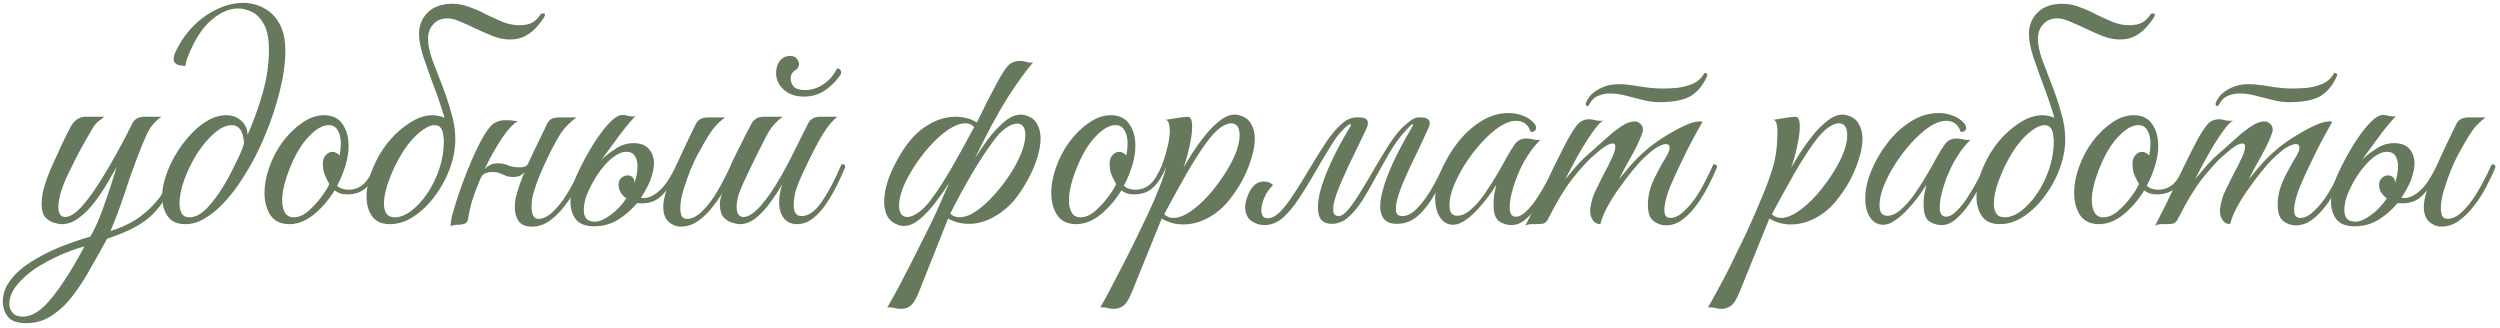 <?xml version="1.0" encoding="UTF-8"?> <svg xmlns="http://www.w3.org/2000/svg" width="435" height="57" viewBox="0 0 435 57" fill="none"><path d="M4.596 56.226C3.012 56.226 1.932 55.848 1.356 55.092C0.78 54.336 0.492 53.472 0.492 52.5C0.492 51.132 0.942 49.872 1.842 48.72C2.706 47.568 3.876 46.524 5.352 45.588C6.828 44.652 8.466 43.806 10.266 43.05C12.066 42.33 13.884 41.7 15.72 41.16C16.404 39.972 17.034 38.622 17.61 37.11C18.186 35.562 18.708 34.068 19.176 32.628C19.644 31.152 20.022 29.946 20.31 29.01C19.878 29.802 19.32 30.774 18.636 31.926C17.988 33.042 17.25 34.14 16.422 35.22C15.594 36.3 14.694 37.2 13.722 37.92C12.786 38.64 11.796 39 10.752 39C10.356 39 9.87 38.91 9.294 38.73C8.754 38.55 8.268 38.226 7.836 37.758C7.44 37.254 7.242 36.516 7.242 35.544C7.242 34.392 7.44 33.222 7.836 32.034C8.232 30.81 8.682 29.658 9.186 28.578C9.294 28.362 9.51 27.894 9.834 27.174C10.158 26.454 10.518 25.662 10.914 24.798C11.346 23.934 11.724 23.178 12.048 22.53C12.444 21.702 12.876 21.126 13.344 20.802C13.848 20.478 14.334 20.316 14.802 20.316H18.15C17.898 20.532 17.574 20.784 17.178 21.072C16.818 21.324 16.476 21.72 16.152 22.26C15.18 23.916 14.352 25.374 13.668 26.634C13.02 27.894 12.444 29.046 11.94 30.09C11.22 31.602 10.734 32.844 10.482 33.816C10.266 34.752 10.158 35.472 10.158 35.976C10.158 37.164 10.554 37.758 11.346 37.758C12.21 37.758 13.254 37.056 14.478 35.652C15.486 34.464 16.494 33.06 17.502 31.44C18.546 29.784 19.536 28.092 20.472 26.364C21.444 24.6 22.29 22.98 23.01 21.504C23.406 20.712 24.108 20.316 25.116 20.316H28.086C27.042 21.036 26.232 21.972 25.656 23.124C25.116 24.276 24.504 25.752 23.82 27.552C23.064 29.532 22.344 31.584 21.66 33.708C20.976 35.796 20.166 37.956 19.23 40.188C21.462 39.504 23.316 38.568 24.792 37.38C26.304 36.192 27.528 34.842 28.464 33.33C29.436 31.818 30.228 30.234 30.84 28.578C31.272 28.578 31.488 28.74 31.488 29.064C30.66 30.972 29.868 32.574 29.112 33.87C28.392 35.166 27.582 36.264 26.682 37.164C25.818 38.064 24.738 38.856 23.442 39.54C22.182 40.224 20.58 40.89 18.636 41.538C17.772 43.122 16.854 44.76 15.882 46.452C14.946 48.18 13.92 49.782 12.804 51.258C11.724 52.734 10.5 53.922 9.132 54.822C7.8 55.758 6.288 56.226 4.596 56.226ZM4.002 55.092C5.622 55.092 7.314 53.976 9.078 51.744C10.842 49.548 12.714 46.596 14.694 42.888C13.29 43.248 11.832 43.77 10.32 44.454C8.808 45.138 7.386 45.912 6.054 46.776C4.758 47.676 3.696 48.648 2.868 49.692C2.04 50.736 1.626 51.816 1.626 52.932C1.626 53.508 1.824 54.012 2.22 54.444C2.58 54.876 3.174 55.092 4.002 55.092Z" fill="#66795D"></path><path d="M32.21 39C30.842 39 29.834 38.55 29.186 37.65C28.538 36.714 28.214 35.58 28.214 34.248C28.214 32.844 28.538 31.332 29.186 29.712C29.834 28.056 30.698 26.508 31.778 25.068C32.858 23.592 34.064 22.386 35.396 21.45C36.728 20.514 38.06 20.046 39.392 20.046C40.436 20.046 41.318 20.388 42.038 21.072C42.758 21.756 43.1 22.566 43.064 23.502C44.144 21.054 45.026 18.606 45.71 16.158C46.43 13.674 46.79 11.172 46.79 8.652C46.79 6.708 46.502 5.232 45.926 4.224C45.35 3.18 44.648 2.46 43.82 2.064C42.992 1.668 42.2 1.47 41.444 1.47C39.896 1.47 38.33 2.154 36.746 3.522C35.162 4.89 33.812 6.996 32.696 9.84C32.588 10.092 32.498 10.326 32.426 10.542C32.39 10.722 32.336 11.028 32.264 11.46C30.896 11.46 30.212 11.064 30.212 10.272C30.212 9.804 30.392 9.246 30.752 8.598C31.112 7.914 31.418 7.374 31.67 6.978C33.002 4.962 34.64 3.378 36.584 2.226C38.528 1.074 40.436 0.498 42.308 0.498C43.604 0.498 44.81 0.804 45.926 1.416C47.042 1.992 47.942 2.892 48.626 4.116C49.31 5.34 49.652 6.924 49.652 8.868C49.652 10.956 49.328 13.278 48.68 15.834C48.068 18.354 47.222 20.91 46.142 23.502C45.098 26.058 43.874 28.434 42.47 30.63C41.102 32.826 39.662 34.644 38.15 36.084C37.322 36.876 36.404 37.56 35.396 38.136C34.424 38.712 33.362 39 32.21 39ZM32.966 37.812C33.974 37.812 35 37.272 36.044 36.192C37.088 35.076 38.06 33.762 38.96 32.25C39.356 31.602 39.788 30.828 40.256 29.928C40.724 28.992 41.174 28.074 41.606 27.174C42.038 26.238 42.326 25.464 42.47 24.852C42.362 23.664 42.11 22.854 41.714 22.422C41.354 21.99 40.904 21.774 40.364 21.774C39.392 21.774 38.366 22.242 37.286 23.178C36.242 24.078 35.252 25.248 34.316 26.688C33.416 28.128 32.678 29.622 32.102 31.17C31.526 32.718 31.238 34.14 31.238 35.436C31.238 36.084 31.364 36.642 31.616 37.11C31.868 37.578 32.318 37.812 32.966 37.812Z" fill="#66795D"></path><path d="M50.342 39C48.866 39 47.768 38.478 47.048 37.434C46.364 36.354 46.022 35.058 46.022 33.546C46.022 32.142 46.292 30.684 46.832 29.172C47.408 27.516 48.2 26.004 49.208 24.636C50.252 23.268 51.386 22.17 52.61 21.342C53.87 20.478 55.112 20.046 56.336 20.046C57.812 20.046 58.892 20.55 59.576 21.558C60.296 22.566 60.656 23.844 60.656 25.392C60.656 26.472 60.476 27.606 60.116 28.794C59.756 29.982 59.27 31.152 58.658 32.304C59.126 32.772 59.792 33.006 60.656 33.006C61.664 33.006 62.528 32.682 63.248 32.034C63.968 31.386 64.67 30.234 65.354 28.578C65.786 28.578 66.002 28.74 66.002 29.064C65.318 30.72 64.526 31.944 63.626 32.736C62.762 33.492 61.646 33.852 60.278 33.816C59.45 33.816 58.766 33.582 58.226 33.114C57.218 34.77 56.012 36.174 54.608 37.326C53.24 38.442 51.818 39 50.342 39ZM51.098 37.812C51.926 37.812 52.754 37.47 53.582 36.786C54.41 36.066 55.166 35.256 55.85 34.356C56.534 33.456 57.02 32.682 57.308 32.034C56.732 30.99 56.39 30.216 56.282 29.712C56.21 29.172 56.174 28.776 56.174 28.524C56.174 27.84 56.354 27.318 56.714 26.958C57.074 26.598 57.434 26.418 57.794 26.418C58.298 26.418 58.73 26.634 59.09 27.066C59.162 26.67 59.216 26.31 59.252 25.986C59.288 25.626 59.306 25.284 59.306 24.96C59.306 24.024 59.126 23.268 58.766 22.692C58.442 22.08 57.92 21.774 57.2 21.774C56.444 21.774 55.652 22.098 54.824 22.746C53.996 23.394 53.204 24.258 52.448 25.338C51.728 26.418 51.098 27.624 50.558 28.956C50.09 30.072 49.73 31.134 49.478 32.142C49.226 33.114 49.1 34.014 49.1 34.842C49.1 35.742 49.262 36.462 49.586 37.002C49.91 37.542 50.414 37.812 51.098 37.812Z" fill="#66795D"></path><path d="M94.076 2.496C94.148 2.388 94.274 2.334 94.454 2.334C94.742 2.334 94.868 2.406 94.832 2.55C94.832 2.658 94.76 2.838 94.616 3.09C94.328 3.558 93.914 4.098 93.374 4.71C92.87 5.286 92.24 5.79 91.484 6.222C90.728 6.654 89.81 6.87 88.73 6.87C87.83 6.87 86.876 6.69 85.868 6.33C84.896 5.934 83.906 5.502 82.898 5.034C81.926 4.566 81.008 4.152 80.144 3.792C79.28 3.396 78.524 3.198 77.876 3.198C76.832 3.198 76.004 3.54 75.392 4.224C74.78 4.872 74.474 5.718 74.474 6.762C74.474 7.734 74.708 8.904 75.176 10.272C75.68 11.604 76.238 13.062 76.85 14.646C77.462 16.194 78.002 17.796 78.47 19.452C78.974 21.072 79.226 22.656 79.226 24.204C79.226 25.896 78.902 27.624 78.254 29.388C77.606 31.116 76.724 32.718 75.608 34.194C74.528 35.634 73.304 36.804 71.936 37.704C70.604 38.568 69.236 39 67.832 39C66.428 39 65.402 38.55 64.754 37.65C64.106 36.714 63.782 35.58 63.782 34.248C63.782 32.628 64.16 30.936 64.916 29.172C65.6 27.516 66.5 26.004 67.616 24.636C68.768 23.268 70.01 22.17 71.342 21.342C72.674 20.478 73.988 20.046 75.284 20.046C75.572 20.046 75.878 20.082 76.202 20.154C76.562 20.19 76.94 20.298 77.336 20.478C76.832 18.75 76.238 16.986 75.554 15.186C74.87 13.35 74.258 11.64 73.718 10.056C73.178 8.436 72.908 7.05 72.908 5.898C72.908 4.422 73.412 3.18 74.42 2.172C75.428 1.164 76.868 0.66 78.74 0.66C79.784 0.66 80.792 0.858 81.764 1.254C82.772 1.614 83.744 2.046 84.68 2.55C85.652 3.018 86.606 3.45 87.542 3.846C88.478 4.206 89.414 4.386 90.35 4.386C91.322 4.386 92.096 4.224 92.672 3.9C93.248 3.54 93.716 3.072 94.076 2.496ZM77.228 24.582C77.228 24.258 77.192 23.88 77.12 23.448C77.084 22.98 76.94 22.584 76.688 22.26C76.472 21.936 76.112 21.774 75.608 21.774C74.744 21.774 73.664 22.386 72.368 23.61C71.072 24.834 69.848 26.616 68.696 28.956C68.12 30.18 67.652 31.368 67.292 32.52C66.968 33.636 66.806 34.608 66.806 35.436C66.806 36.156 66.95 36.732 67.238 37.164C67.526 37.596 68.012 37.812 68.696 37.812C69.596 37.812 70.532 37.452 71.504 36.732C72.512 35.976 73.448 34.968 74.312 33.708C75.176 32.448 75.878 31.026 76.418 29.442C76.958 27.858 77.228 26.238 77.228 24.582Z" fill="#66795D"></path><path d="M81.422 38.19C81.386 38.55 81.17 38.802 80.774 38.946C80.414 39.054 80.054 39.108 79.694 39.108C79.118 39.108 78.686 39.198 78.398 39.378C78.398 38.658 78.596 37.65 78.992 36.354C79.388 35.022 79.856 33.6 80.396 32.088C80.972 30.54 81.548 29.1 82.124 27.768C82.736 26.4 83.24 25.338 83.636 24.582C84.5 22.998 85.22 21.99 85.796 21.558C86.408 21.126 87.11 20.91 87.902 20.91C88.622 20.91 89.126 20.946 89.414 21.018C89.738 21.054 89.972 21.072 90.116 21.072C89.324 21.504 88.388 22.512 87.308 24.096C86.264 25.68 85.274 27.444 84.338 29.388C84.626 29.1 84.95 28.866 85.31 28.686C85.706 28.506 86.156 28.416 86.66 28.416C87.344 28.416 87.938 28.542 88.442 28.794C88.946 29.01 89.648 29.118 90.548 29.118C91.232 29.118 91.682 28.902 91.898 28.47C92.474 27.174 93.068 25.914 93.68 24.69C94.292 23.43 94.796 22.386 95.192 21.558C95.408 21.09 95.696 20.784 96.056 20.64C96.452 20.496 96.884 20.424 97.352 20.424H100.268C99.656 20.928 99.134 21.396 98.702 21.828C98.306 22.224 97.91 22.71 97.514 23.286C97.154 23.862 96.686 24.69 96.11 25.77C95.642 26.67 95.084 27.84 94.436 29.28C93.788 30.72 93.302 31.998 92.978 33.114C92.834 33.51 92.708 33.978 92.6 34.518C92.528 35.058 92.492 35.562 92.492 36.03C92.492 36.606 92.582 37.092 92.762 37.488C92.942 37.884 93.248 38.082 93.68 38.082C94.364 38.082 95.066 37.794 95.786 37.218C96.506 36.606 97.208 35.832 97.892 34.896C98.576 33.924 99.206 32.88 99.782 31.764C100.394 30.648 100.916 29.586 101.348 28.578C101.636 28.578 101.816 28.614 101.888 28.686C101.96 28.758 101.996 28.884 101.996 29.064C101.564 30.144 101.024 31.296 100.376 32.52C99.764 33.708 99.044 34.824 98.216 35.868C97.424 36.912 96.542 37.776 95.57 38.46C94.634 39.108 93.626 39.432 92.546 39.432C91.466 39.432 90.692 39.108 90.224 38.46C89.792 37.812 89.576 37.002 89.576 36.03C89.576 35.526 89.63 34.986 89.738 34.41C89.882 33.834 90.044 33.258 90.224 32.682C90.368 32.25 90.53 31.8 90.71 31.332C90.89 30.828 91.088 30.342 91.304 29.874C91.088 30.162 90.818 30.396 90.494 30.576C90.17 30.72 89.756 30.792 89.252 30.792C88.748 30.792 88.334 30.72 88.01 30.576C87.686 30.432 87.344 30.288 86.984 30.144C86.624 30 86.156 29.928 85.58 29.928C85.22 29.928 84.842 30 84.446 30.144C84.086 30.288 83.798 30.612 83.582 31.116C83.042 32.376 82.574 33.618 82.178 34.842C81.818 36.066 81.566 37.182 81.422 38.19Z" fill="#66795D"></path><path d="M112.76 32.25C112.4 33.006 111.986 33.726 111.518 34.41C111.662 34.446 111.824 34.464 112.004 34.464C112.868 34.464 113.786 34.032 114.758 33.168C115.766 32.268 116.756 30.756 117.728 28.632C118.304 27.372 118.88 26.13 119.456 24.906C120.068 23.646 120.608 22.53 121.076 21.558C121.292 21.126 121.58 20.838 121.94 20.694C122.3 20.514 122.732 20.424 123.236 20.424H126.152C125.54 20.892 125.018 21.36 124.586 21.828C124.19 22.26 123.74 22.872 123.236 23.664C122.768 24.42 122.12 25.554 121.292 27.066C120.968 27.678 120.572 28.542 120.104 29.658C119.672 30.738 119.276 31.872 118.916 33.06C118.556 34.248 118.376 35.292 118.376 36.192C118.376 36.732 118.448 37.182 118.592 37.542C118.772 37.902 119.096 38.082 119.564 38.082C120.248 38.082 120.95 37.794 121.67 37.218C122.39 36.606 123.092 35.832 123.776 34.896C124.46 33.924 125.09 32.88 125.666 31.764C126.278 30.648 126.8 29.586 127.232 28.578C127.664 28.578 127.88 28.74 127.88 29.064C127.448 30.144 126.908 31.296 126.26 32.52C125.648 33.708 124.928 34.824 124.1 35.868C123.308 36.912 122.426 37.776 121.454 38.46C120.518 39.108 119.51 39.432 118.43 39.432C117.71 39.432 117.026 39.162 116.378 38.622C115.73 38.046 115.406 37.164 115.406 35.976C115.406 35.256 115.586 34.302 115.946 33.114C115.298 33.978 114.632 34.572 113.948 34.896C113.264 35.22 112.526 35.382 111.734 35.382C111.41 35.382 111.122 35.364 110.87 35.328C109.898 36.48 108.782 37.452 107.522 38.244C106.262 39 104.876 39.378 103.364 39.378C101.888 39.378 100.826 38.964 100.178 38.136C99.566 37.308 99.26 36.282 99.26 35.058C99.26 34.338 99.35 33.636 99.53 32.952C99.71 32.268 99.926 31.584 100.178 30.9C100.538 30.036 101.042 28.992 101.69 27.768C102.338 26.544 103.058 25.338 103.85 24.15C104.642 22.962 105.434 21.972 106.226 21.18C107.018 20.388 107.72 19.992 108.332 19.992C108.62 19.992 108.926 20.046 109.25 20.154C109.574 20.226 109.916 20.262 110.276 20.262C110.42 20.262 110.546 20.244 110.654 20.208C110.438 20.316 110.096 20.658 109.628 21.234C109.16 21.774 108.62 22.44 108.008 23.232C107.432 24.024 106.838 24.834 106.226 25.662C105.614 26.49 105.074 27.228 104.606 27.876C105.218 27.228 106.028 26.58 107.036 25.932C108.044 25.248 109.106 24.906 110.222 24.906C111.446 24.906 112.346 25.248 112.922 25.932C113.498 26.616 113.786 27.426 113.786 28.362C113.786 29.01 113.678 29.694 113.462 30.414C113.282 31.098 113.048 31.71 112.76 32.25ZM107.63 32.142C107.63 31.638 107.792 31.242 108.116 30.954C108.44 30.666 108.8 30.522 109.196 30.522C109.592 30.522 109.88 30.63 110.06 30.846C110.276 31.062 110.384 31.314 110.384 31.602C110.384 31.71 110.384 31.8 110.384 31.872C110.6 31.26 110.744 30.702 110.816 30.198C110.888 29.694 110.924 29.28 110.924 28.956C110.924 28.236 110.78 27.642 110.492 27.174C110.204 26.67 109.7 26.418 108.98 26.418C108.08 26.418 107.09 26.922 106.01 27.93C104.93 28.938 103.958 30.234 103.094 31.818C102.554 32.826 102.158 33.708 101.906 34.464C101.69 35.22 101.582 35.94 101.582 36.624C101.582 37.2 101.726 37.668 102.014 38.028C102.302 38.388 102.824 38.568 103.58 38.568C104.264 38.568 105.11 38.208 106.118 37.488C107.162 36.768 108.116 35.778 108.98 34.518C108.08 33.87 107.63 33.078 107.63 32.142Z" fill="#66795D"></path><path d="M128.772 39C128.376 39 127.89 38.91 127.314 38.73C126.774 38.55 126.288 38.226 125.856 37.758C125.46 37.254 125.262 36.516 125.262 35.544C125.262 34.608 125.568 33.528 126.18 32.304C126.792 31.08 127.332 30 127.8 29.064C127.404 29.064 127.206 28.902 127.206 28.578C127.242 28.47 127.404 28.128 127.692 27.552C127.98 26.976 128.322 26.292 128.718 25.5C129.114 24.708 129.492 23.952 129.852 23.232C130.248 22.476 130.554 21.9 130.77 21.504C131.202 20.712 131.886 20.316 132.822 20.316H136.17C135.558 20.784 135 21.306 134.496 21.882C134.028 22.422 133.434 23.43 132.714 24.906C132.714 24.906 132.588 25.158 132.336 25.662C132.084 26.166 131.76 26.814 131.364 27.606C131.004 28.362 130.626 29.136 130.23 29.928C129.87 30.72 129.564 31.386 129.312 31.926C128.844 32.934 128.538 33.744 128.394 34.356C128.25 34.932 128.178 35.472 128.178 35.976C128.178 37.164 128.574 37.758 129.366 37.758C130.23 37.758 131.274 37.056 132.498 35.652C133.506 34.464 134.496 33.042 135.468 31.386C136.44 29.73 137.358 28.02 138.222 26.256C139.122 24.492 139.914 22.908 140.598 21.504C140.994 20.712 141.696 20.316 142.704 20.316H145.674C144.882 20.964 144.072 21.936 143.244 23.232C142.452 24.528 141.57 26.184 140.598 28.2C140.346 28.74 140.022 29.424 139.626 30.252C139.23 31.08 138.87 31.962 138.546 32.898C138.258 33.834 138.114 34.77 138.114 35.706C138.114 36.966 138.564 37.596 139.464 37.596C140.688 37.596 141.876 36.75 143.028 35.058C144.18 33.366 145.314 31.206 146.43 28.578C146.718 28.578 146.88 28.596 146.916 28.632C146.988 28.668 147.042 28.812 147.078 29.064C146.682 30.036 146.196 31.098 145.62 32.25C145.08 33.366 144.45 34.446 143.73 35.49C143.046 36.534 142.272 37.38 141.408 38.028C140.58 38.676 139.662 39 138.654 39C137.754 39 137.016 38.676 136.44 38.028C135.864 37.344 135.576 36.39 135.576 35.166C135.576 34.194 135.756 33.15 136.116 32.034C135.504 33.114 134.802 34.194 134.01 35.274C133.218 36.354 132.372 37.254 131.472 37.974C130.572 38.658 129.672 39 128.772 39ZM145.62 11.946C145.98 11.91 146.196 12 146.268 12.216C146.34 12.432 146.376 12.612 146.376 12.756C145.8 13.764 144.936 14.7 143.784 15.564C142.668 16.392 141.354 16.806 139.842 16.806C138.438 16.806 137.286 16.41 136.386 15.618C135.486 14.79 135.036 13.818 135.036 12.702C135.036 11.874 135.252 11.172 135.684 10.596C136.152 10.02 136.746 9.732 137.466 9.732C138.042 9.732 138.438 9.894 138.654 10.218C138.906 10.542 139.032 10.848 139.032 11.136C139.032 11.532 138.87 11.856 138.546 12.108C137.898 12.468 137.574 12.972 137.574 13.62C137.574 14.196 137.754 14.682 138.114 15.078C138.51 15.474 139.158 15.672 140.058 15.672C141.21 15.672 142.29 15.33 143.298 14.646C144.306 13.962 145.08 13.062 145.62 11.946Z" fill="#66795D"></path><path d="M163.026 36.678C163.386 35.85 163.746 35.022 164.106 34.194C164.466 33.366 164.826 32.556 165.186 31.764C164.538 32.808 163.764 33.924 162.864 35.112C162 36.264 161.082 37.254 160.11 38.082C159.138 38.91 158.184 39.324 157.248 39.324C157.104 39.324 156.978 39.306 156.87 39.27C156.762 39.27 156.654 39.252 156.546 39.216C155.574 38.928 154.872 38.424 154.44 37.704C154.044 36.984 153.846 36.12 153.846 35.112C153.846 34.032 154.044 32.862 154.44 31.602C154.872 30.306 155.43 29.046 156.114 27.822C156.798 26.562 157.554 25.428 158.382 24.42C159.426 23.16 160.632 22.17 162 21.45C163.404 20.694 164.826 20.316 166.266 20.316C166.878 20.316 167.49 20.388 168.102 20.532C168.75 20.676 169.362 20.928 169.938 21.288H169.992C170.604 20.028 171.198 18.822 171.774 17.67C172.386 16.482 172.962 15.384 173.502 14.376C174.114 13.224 174.69 12.306 175.23 11.622C175.806 10.938 176.544 10.596 177.444 10.596C177.768 10.596 178.146 10.65 178.578 10.758C178.938 10.902 179.334 10.938 179.766 10.866C178.578 12.198 177.102 14.232 175.338 16.968C173.61 19.704 171.702 23.25 169.614 27.606C170.262 26.562 171.018 25.446 171.882 24.258C172.782 23.07 173.718 22.062 174.69 21.234C175.698 20.37 176.688 19.938 177.66 19.938C177.804 19.938 177.93 19.956 178.038 19.992C178.146 19.992 178.254 20.01 178.362 20.046C179.334 20.298 180.018 20.784 180.414 21.504C180.846 22.224 181.062 23.088 181.062 24.096C181.062 25.176 180.846 26.364 180.414 27.66C180.018 28.92 179.46 30.18 178.74 31.44C178.056 32.7 177.3 33.834 176.472 34.842C175.428 36.066 174.204 37.056 172.8 37.812C171.432 38.568 170.028 38.946 168.588 38.946C167.976 38.946 167.364 38.874 166.752 38.73C166.14 38.586 165.546 38.352 164.97 38.028L159.84 50.934C159.408 52.014 158.958 52.752 158.49 53.148C158.058 53.544 157.482 53.742 156.762 53.742C156.294 53.742 155.898 53.688 155.574 53.58C155.286 53.508 154.89 53.472 154.386 53.472C154.53 53.256 154.782 52.824 155.142 52.176C155.502 51.528 155.916 50.772 156.384 49.908C156.852 49.044 157.302 48.18 157.734 47.316C158.562 45.732 159.444 43.986 160.38 42.078C161.352 40.206 162.234 38.406 163.026 36.678ZM158.004 30.792C157.464 31.8 157.068 32.718 156.816 33.546C156.564 34.374 156.438 35.094 156.438 35.706C156.438 37.074 156.924 37.758 157.896 37.758C158.436 37.758 159.084 37.488 159.84 36.948C160.632 36.408 161.442 35.544 162.27 34.356C163.314 32.952 164.466 31.152 165.726 28.956C166.986 26.76 168.246 24.474 169.506 22.098C169.074 21.666 168.552 21.45 167.94 21.45C167.184 21.45 166.338 21.738 165.402 22.314C164.502 22.854 163.584 23.592 162.648 24.528C161.748 25.428 160.884 26.436 160.056 27.552C159.264 28.632 158.58 29.712 158.004 30.792ZM176.85 28.47C177.39 27.426 177.786 26.49 178.038 25.662C178.29 24.834 178.416 24.132 178.416 23.556C178.416 22.188 177.93 21.504 176.958 21.504C176.418 21.504 175.752 21.774 174.96 22.314C174.204 22.854 173.412 23.718 172.584 24.906C171.54 26.31 170.37 28.11 169.074 30.306C167.778 32.502 166.536 34.788 165.348 37.164C165.78 37.596 166.32 37.812 166.968 37.812C167.724 37.812 168.552 37.542 169.452 37.002C170.352 36.426 171.252 35.688 172.152 34.788C173.088 33.852 173.952 32.844 174.744 31.764C175.572 30.648 176.274 29.55 176.85 28.47Z" fill="#66795D"></path><path d="M187.24 39C185.764 39 184.666 38.478 183.946 37.434C183.262 36.354 182.92 35.058 182.92 33.546C182.92 32.142 183.19 30.684 183.73 29.172C184.306 27.516 185.098 26.004 186.106 24.636C187.15 23.268 188.284 22.17 189.508 21.342C190.768 20.478 192.01 20.046 193.234 20.046C194.71 20.046 195.79 20.55 196.474 21.558C197.194 22.566 197.554 23.844 197.554 25.392C197.554 26.472 197.374 27.606 197.014 28.794C196.654 29.982 196.168 31.152 195.556 32.304C196.024 32.772 196.69 33.006 197.554 33.006C198.562 33.006 199.426 32.682 200.146 32.034C200.866 31.386 201.568 30.234 202.252 28.578C202.684 28.578 202.9 28.74 202.9 29.064C202.216 30.72 201.424 31.944 200.524 32.736C199.66 33.492 198.544 33.852 197.176 33.816C196.348 33.816 195.664 33.582 195.124 33.114C194.116 34.77 192.91 36.174 191.506 37.326C190.138 38.442 188.716 39 187.24 39ZM187.996 37.812C188.824 37.812 189.652 37.47 190.48 36.786C191.308 36.066 192.064 35.256 192.748 34.356C193.432 33.456 193.918 32.682 194.206 32.034C193.63 30.99 193.288 30.216 193.18 29.712C193.108 29.172 193.072 28.776 193.072 28.524C193.072 27.84 193.252 27.318 193.612 26.958C193.972 26.598 194.332 26.418 194.692 26.418C195.196 26.418 195.628 26.634 195.988 27.066C196.06 26.67 196.114 26.31 196.15 25.986C196.186 25.626 196.204 25.284 196.204 24.96C196.204 24.024 196.024 23.268 195.664 22.692C195.34 22.08 194.818 21.774 194.098 21.774C193.342 21.774 192.55 22.098 191.722 22.746C190.894 23.394 190.102 24.258 189.346 25.338C188.626 26.418 187.996 27.624 187.456 28.956C186.988 30.072 186.628 31.134 186.376 32.142C186.124 33.114 185.998 34.014 185.998 34.842C185.998 35.742 186.16 36.462 186.484 37.002C186.808 37.542 187.312 37.812 187.996 37.812Z" fill="#66795D"></path><path d="M193.769 53.742C193.337 53.742 192.977 53.688 192.689 53.58C192.365 53.508 191.951 53.472 191.447 53.472C191.591 53.256 191.951 52.626 192.527 51.582C193.067 50.574 193.733 49.296 194.525 47.748C195.317 46.236 196.163 44.58 197.063 42.78C197.927 41.016 198.773 39.27 199.601 37.542C200.429 35.778 201.131 34.158 201.707 32.682C202.319 31.17 202.715 29.964 202.895 29.064C202.715 29.064 202.553 29.028 202.409 28.956C202.265 28.884 202.211 28.758 202.247 28.578C202.247 28.578 202.355 28.254 202.571 27.606C202.787 26.958 203.003 26.184 203.219 25.284C203.435 24.348 203.543 23.502 203.543 22.746C203.543 22.242 203.489 21.81 203.381 21.45C203.273 21.09 203.075 20.892 202.787 20.856L205.487 20.424C205.703 20.388 205.901 20.37 206.081 20.37C206.261 20.334 206.423 20.316 206.567 20.316C206.891 20.316 207.107 20.442 207.215 20.694C207.359 20.91 207.431 21.378 207.431 22.098C207.431 22.998 207.269 24.15 206.945 25.554C206.657 26.922 206.315 28.128 205.919 29.172C206.315 28.524 206.819 27.696 207.431 26.688C208.079 25.68 208.817 24.654 209.645 23.61C210.473 22.566 211.337 21.702 212.237 21.018C213.137 20.298 214.019 19.938 214.883 19.938C215.063 19.938 215.297 19.974 215.585 20.046C216.593 20.298 217.295 20.802 217.691 21.558C218.123 22.278 218.339 23.142 218.339 24.15C218.339 25.23 218.123 26.418 217.691 27.714C217.295 29.01 216.755 30.288 216.071 31.548C215.387 32.772 214.631 33.888 213.803 34.896C212.795 36.156 211.589 37.164 210.185 37.92C208.781 38.676 207.341 39.054 205.865 39.054C204.533 39.054 203.291 38.712 202.139 38.028L196.901 50.934C196.397 52.158 195.893 52.932 195.389 53.256C194.885 53.58 194.345 53.742 193.769 53.742ZM204.137 37.92C205.145 37.92 206.279 37.452 207.539 36.516C208.799 35.58 210.005 34.392 211.157 32.952C212.345 31.476 213.335 30 214.127 28.524C214.667 27.516 215.063 26.598 215.315 25.77C215.567 24.906 215.693 24.168 215.693 23.556C215.693 22.152 215.189 21.45 214.181 21.45C213.713 21.45 213.101 21.702 212.345 22.206C211.625 22.71 210.779 23.628 209.807 24.96C208.763 26.4 207.611 28.218 206.351 30.414C205.127 32.574 203.867 34.86 202.571 37.272C203.003 37.704 203.525 37.92 204.137 37.92Z" fill="#66795D"></path><path d="M219.469 36.516C219.469 36.876 219.541 37.218 219.685 37.542C219.865 37.83 220.153 37.974 220.549 37.974C221.269 37.974 222.007 37.596 222.763 36.84C223.519 36.048 224.293 35.04 225.085 33.816C225.913 32.556 226.723 31.26 227.515 29.928C228.775 27.804 229.873 26.04 230.809 24.636C231.781 23.232 232.681 22.188 233.509 21.504C234.049 21.036 234.517 20.748 234.913 20.64C235.309 20.496 235.705 20.424 236.101 20.424H236.479C237.955 20.424 238.369 21.108 237.721 22.476L235.777 26.526C235.453 27.174 235.057 27.984 234.589 28.956C234.157 29.892 233.725 30.864 233.293 31.872C232.861 32.844 232.519 33.78 232.267 34.68C232.015 35.544 231.925 36.246 231.997 36.786C232.069 37.326 232.393 37.596 232.969 37.596C233.437 37.596 233.995 37.2 234.643 36.408C235.327 35.58 236.047 34.536 236.803 33.276C237.595 32.016 238.387 30.684 239.179 29.28C240.007 27.876 240.817 26.544 241.609 25.284C242.437 24.024 243.211 23.016 243.931 22.26C244.111 22.08 244.507 21.738 245.119 21.234C245.731 20.694 246.325 20.424 246.901 20.424H247.279C247.927 20.424 248.377 20.586 248.629 20.91C248.881 21.198 248.827 21.72 248.467 22.476L246.577 26.526C246.253 27.174 245.857 27.984 245.389 28.956C244.957 29.892 244.525 30.864 244.093 31.872C243.697 32.844 243.373 33.78 243.121 34.68C242.905 35.544 242.833 36.246 242.905 36.786C243.013 37.326 243.373 37.596 243.985 37.596C244.885 37.596 245.767 37.128 246.631 36.192C247.531 35.256 248.377 34.104 249.169 32.736C249.961 31.332 250.663 29.946 251.275 28.578C251.419 28.578 251.563 28.632 251.707 28.74C251.851 28.812 251.923 28.92 251.923 29.064C251.275 30.684 250.519 32.25 249.655 33.762C248.827 35.274 247.873 36.516 246.793 37.488C245.713 38.46 244.471 38.946 243.067 38.946C241.879 38.946 241.069 38.586 240.637 37.866C240.205 37.146 240.061 36.192 240.205 35.004C240.385 33.78 240.745 32.43 241.285 30.954C241.861 29.442 242.545 27.912 243.337 26.364C244.129 24.816 244.939 23.358 245.767 21.99C245.911 21.738 245.911 21.612 245.767 21.612C245.659 21.612 245.425 21.81 245.065 22.206C244.705 22.602 244.489 22.836 244.417 22.908C243.481 23.952 242.599 25.176 241.771 26.58C240.979 27.948 240.187 29.352 239.395 30.792C238.639 32.232 237.865 33.582 237.073 34.842C236.281 36.066 235.453 37.056 234.589 37.812C233.725 38.568 232.771 38.946 231.727 38.946C230.575 38.946 229.837 38.478 229.513 37.542C229.225 36.57 229.261 35.274 229.621 33.654C230.017 32.034 230.683 30.216 231.619 28.2C232.555 26.184 233.671 24.114 234.967 21.99C235.111 21.738 235.093 21.612 234.913 21.612C234.733 21.612 234.355 21.9 233.779 22.476C233.383 22.872 232.987 23.322 232.591 23.826C232.231 24.33 231.745 25.086 231.133 26.094C230.521 27.066 229.657 28.524 228.541 30.468C227.713 31.908 226.849 33.294 225.949 34.626C225.085 35.958 224.167 37.056 223.195 37.92C222.223 38.748 221.161 39.162 220.009 39.162C219.145 39.162 218.371 38.91 217.687 38.406C217.003 37.866 216.661 37.092 216.661 36.084C216.661 35.472 216.805 34.806 217.093 34.086C217.345 33.366 217.723 32.754 218.227 32.25C218.767 31.746 219.415 31.53 220.171 31.602C220.675 31.638 221.125 31.836 221.521 32.196C220.873 32.808 220.369 33.528 220.009 34.356C219.649 35.184 219.469 35.904 219.469 36.516Z" fill="#66795D"></path><path d="M263.008 39.162C262.18 39.162 261.442 38.928 260.794 38.46C260.182 37.992 259.876 37.038 259.876 35.598C259.876 34.986 259.912 34.41 259.984 33.87C260.092 33.33 260.218 32.754 260.362 32.142C260.038 32.682 259.588 33.348 259.012 34.14C258.436 34.932 257.788 35.706 257.068 36.462C256.384 37.218 255.664 37.848 254.908 38.352C254.188 38.856 253.504 39.108 252.856 39.108C251.92 39.108 251.164 38.694 250.588 37.866C250.012 37.002 249.724 35.886 249.724 34.518C249.724 33.042 250.066 31.458 250.75 29.766C251.434 28.074 252.37 26.454 253.558 24.906C254.746 23.358 256.114 22.098 257.662 21.126C259.21 20.154 260.83 19.668 262.522 19.668C263.35 19.668 264.142 19.812 264.898 20.1C265.654 20.352 266.32 20.784 266.896 21.396C267.148 21.648 267.274 21.936 267.274 22.26C267.274 22.476 267.184 22.656 267.004 22.8C266.824 22.944 266.59 22.98 266.302 22.908C265.906 21.648 265.06 21.018 263.764 21.018C263.152 21.018 262.45 21.216 261.658 21.612C260.686 22.116 259.642 22.926 258.526 24.042C257.446 25.122 256.42 26.364 255.448 27.768C254.512 29.136 253.738 30.522 253.126 31.926C252.514 33.33 252.208 34.608 252.208 35.76C252.208 36.948 252.658 37.542 253.558 37.542C254.35 37.542 255.16 37.164 255.988 36.408C256.852 35.652 257.662 34.716 258.418 33.6C259.21 32.448 259.93 31.314 260.578 30.198C261.226 29.082 261.73 28.182 262.09 27.498C262.63 26.526 263.134 25.716 263.602 25.068C264.07 24.42 264.736 24.096 265.6 24.096C265.996 24.096 266.392 24.15 266.788 24.258C267.184 24.366 267.598 24.384 268.03 24.312C266.95 25.392 265.996 26.67 265.168 28.146C264.376 29.622 263.764 31.08 263.332 32.52C262.9 33.924 262.684 35.112 262.684 36.084C262.684 37.164 263.044 37.704 263.764 37.704C264.34 37.704 264.952 37.38 265.6 36.732C266.284 36.084 266.932 35.274 267.544 34.302C268.192 33.294 268.786 32.286 269.326 31.278C269.866 30.234 270.298 29.334 270.622 28.578C270.802 28.578 270.946 28.596 271.054 28.632C271.198 28.668 271.27 28.812 271.27 29.064C271.234 29.208 271.162 29.37 271.054 29.55C270.982 29.694 270.856 29.964 270.676 30.36C270.388 30.936 269.992 31.71 269.488 32.682C268.984 33.654 268.39 34.644 267.706 35.652C267.022 36.624 266.284 37.452 265.492 38.136C264.7 38.82 263.872 39.162 263.008 39.162Z" fill="#66795D"></path><path d="M288.733 17.778C287.833 17.778 286.879 17.652 285.871 17.4C284.899 17.148 283.909 16.896 282.901 16.644C281.929 16.392 281.011 16.266 280.147 16.266C279.427 16.266 278.761 16.392 278.149 16.644C277.537 16.86 277.033 17.31 276.637 17.994L276.475 18.264C276.367 18.408 276.277 18.48 276.205 18.48C276.133 18.48 276.061 18.426 275.989 18.318C275.917 18.21 275.899 18.084 275.935 17.94C276.331 16.932 277.051 16.14 278.095 15.564C279.139 14.952 280.327 14.646 281.659 14.646C282.595 14.646 283.783 14.772 285.223 15.024C286.699 15.276 288.031 15.402 289.219 15.402C289.975 15.402 290.821 15.366 291.757 15.294C292.729 15.186 293.647 14.952 294.511 14.592C295.411 14.196 296.095 13.566 296.563 12.702C296.923 12.702 297.103 12.828 297.103 13.08C296.419 14.7 295.483 15.888 294.295 16.644C293.107 17.4 291.253 17.778 288.733 17.778ZM267.241 39C266.845 39 266.521 39 266.269 39C265.981 39.036 265.693 39.126 265.405 39.27C266.737 36.714 267.997 34.158 269.185 31.602C270.373 29.01 271.579 26.562 272.803 24.258C273.523 22.962 274.117 22.062 274.585 21.558C275.089 21.018 275.755 20.748 276.583 20.748C276.871 20.748 277.177 20.802 277.501 20.91C277.825 20.982 278.149 21.018 278.473 21.018C278.689 21.018 278.851 21 278.959 20.964C278.455 21.252 277.807 21.972 277.015 23.124C276.223 24.24 275.413 25.536 274.585 27.012C273.757 28.488 273.019 29.874 272.371 31.17C273.055 30.342 273.757 29.514 274.477 28.686C275.233 27.858 276.061 27.066 276.961 26.31C277.753 25.626 278.581 24.888 279.445 24.096C280.345 23.268 281.227 22.566 282.091 21.99C282.955 21.414 283.711 21.126 284.359 21.126C284.611 21.126 284.773 21.144 284.845 21.18C285.529 21.468 285.871 21.936 285.871 22.584C285.871 22.8 285.781 23.124 285.601 23.556C285.133 24.78 284.521 26.04 283.765 27.336C283.045 28.596 282.361 29.874 281.713 31.17C282.253 30.522 282.919 29.73 283.711 28.794C284.539 27.858 285.367 27.03 286.195 26.31C286.987 25.59 287.995 24.834 289.219 24.042C290.443 23.25 291.649 22.566 292.837 21.99C294.025 21.414 294.979 21.126 295.699 21.126C295.951 21.126 296.131 21.144 296.239 21.18C296.239 21.18 296.041 21.54 295.645 22.26C295.249 22.944 294.745 23.862 294.133 25.014C293.557 26.13 292.963 27.336 292.351 28.632C291.739 29.892 291.181 31.116 290.677 32.304C290.209 33.456 289.903 34.428 289.759 35.22C289.651 35.688 289.597 36.12 289.597 36.516C289.597 37.092 289.705 37.47 289.921 37.65C290.137 37.83 290.371 37.92 290.623 37.92C291.343 37.92 292.045 37.614 292.729 37.002C293.449 36.39 294.151 35.616 294.835 34.68C295.519 33.708 296.131 32.682 296.671 31.602C297.247 30.522 297.733 29.514 298.129 28.578C298.561 28.578 298.777 28.74 298.777 29.064C298.381 30.036 297.877 31.116 297.265 32.304C296.689 33.456 296.023 34.554 295.267 35.598C294.511 36.642 293.683 37.506 292.783 38.19C291.883 38.874 290.911 39.216 289.867 39.216C289.111 39.216 288.391 38.964 287.707 38.46C287.059 37.956 286.735 37.02 286.735 35.652C286.735 34.176 287.077 32.7 287.761 31.224C288.481 29.748 289.219 28.398 289.975 27.174C290.335 26.562 290.515 26.076 290.515 25.716C290.515 25.284 290.299 25.068 289.867 25.068C289.507 25.068 289.003 25.248 288.355 25.608C287.743 25.968 286.969 26.598 286.033 27.498C285.457 28.038 284.773 28.794 283.981 29.766C283.225 30.702 282.451 31.728 281.659 32.844C280.867 33.96 280.183 35.058 279.607 36.138C279.031 37.218 278.653 38.172 278.473 39C277.933 39 277.501 38.784 277.177 38.352C276.853 37.884 276.691 37.344 276.691 36.732C276.691 36.624 276.691 36.516 276.691 36.408C276.691 36.3 276.709 36.174 276.745 36.03C276.925 34.914 277.213 33.978 277.609 33.222C278.005 32.43 278.455 31.512 278.959 30.468C279.211 30 279.499 29.46 279.823 28.848C280.147 28.2 280.435 27.588 280.687 27.012C280.939 26.4 281.065 25.896 281.065 25.5C281.065 25.14 280.921 24.96 280.633 24.96C280.309 24.96 279.877 25.122 279.337 25.446C278.833 25.77 278.347 26.148 277.879 26.58C277.411 26.976 277.051 27.282 276.799 27.498C275.899 28.362 274.801 29.604 273.505 31.224C272.245 32.844 270.859 35.148 269.347 38.136C269.131 38.532 268.879 38.784 268.591 38.892C268.303 38.964 267.853 39 267.241 39Z" fill="#66795D"></path><path d="M299.501 53.742C299.069 53.742 298.709 53.688 298.421 53.58C298.097 53.508 297.683 53.472 297.179 53.472C297.359 53.22 297.791 52.464 298.475 51.204C299.159 49.98 299.969 48.45 300.905 46.614C301.805 44.778 302.759 42.816 303.767 40.728C304.739 38.64 305.639 36.588 306.467 34.572C307.331 32.52 307.997 30.72 308.465 29.172C308.717 28.344 308.915 27.408 309.059 26.364C309.203 25.284 309.275 24.078 309.275 22.746C309.275 22.242 309.221 21.81 309.113 21.45C309.005 21.09 308.807 20.892 308.519 20.856L311.219 20.424C311.435 20.388 311.633 20.37 311.813 20.37C311.993 20.334 312.155 20.316 312.299 20.316C312.623 20.316 312.839 20.442 312.947 20.694C313.091 20.91 313.163 21.378 313.163 22.098C313.163 22.998 313.001 24.15 312.677 25.554C312.389 26.922 312.047 28.128 311.651 29.172C312.047 28.524 312.551 27.696 313.163 26.688C313.811 25.68 314.549 24.654 315.377 23.61C316.205 22.566 317.069 21.702 317.969 21.018C318.869 20.298 319.751 19.938 320.615 19.938C320.795 19.938 321.029 19.974 321.317 20.046C322.325 20.298 323.027 20.802 323.423 21.558C323.855 22.278 324.071 23.142 324.071 24.15C324.071 25.23 323.855 26.418 323.423 27.714C323.027 29.01 322.487 30.288 321.803 31.548C321.119 32.772 320.363 33.888 319.535 34.896C318.527 36.156 317.321 37.164 315.917 37.92C314.513 38.676 313.073 39.054 311.597 39.054C310.265 39.054 309.023 38.712 307.871 38.028L302.633 50.934C302.129 52.158 301.625 52.932 301.121 53.256C300.617 53.58 300.077 53.742 299.501 53.742ZM309.869 37.92C310.877 37.92 312.011 37.452 313.271 36.516C314.531 35.58 315.737 34.392 316.889 32.952C318.077 31.476 319.067 30 319.859 28.524C320.399 27.516 320.795 26.598 321.047 25.77C321.299 24.906 321.425 24.168 321.425 23.556C321.425 22.152 320.921 21.45 319.913 21.45C319.445 21.45 318.833 21.702 318.077 22.206C317.357 22.71 316.511 23.628 315.539 24.96C314.495 26.4 313.343 28.218 312.083 30.414C310.859 32.574 309.599 34.86 308.303 37.272C308.735 37.704 309.257 37.92 309.869 37.92Z" fill="#66795D"></path><path d="M337.838 39.162C337.01 39.162 336.272 38.928 335.624 38.46C335.012 37.992 334.706 37.038 334.706 35.598C334.706 34.986 334.742 34.41 334.814 33.87C334.922 33.33 335.048 32.754 335.192 32.142C334.868 32.682 334.418 33.348 333.842 34.14C333.266 34.932 332.618 35.706 331.898 36.462C331.214 37.218 330.494 37.848 329.738 38.352C329.018 38.856 328.334 39.108 327.686 39.108C326.75 39.108 325.994 38.694 325.418 37.866C324.842 37.002 324.554 35.886 324.554 34.518C324.554 33.042 324.896 31.458 325.58 29.766C326.264 28.074 327.2 26.454 328.388 24.906C329.576 23.358 330.944 22.098 332.492 21.126C334.04 20.154 335.66 19.668 337.352 19.668C338.18 19.668 338.972 19.812 339.728 20.1C340.484 20.352 341.15 20.784 341.726 21.396C341.978 21.648 342.104 21.936 342.104 22.26C342.104 22.476 342.014 22.656 341.834 22.8C341.654 22.944 341.42 22.98 341.132 22.908C340.736 21.648 339.89 21.018 338.594 21.018C337.982 21.018 337.28 21.216 336.488 21.612C335.516 22.116 334.472 22.926 333.356 24.042C332.276 25.122 331.25 26.364 330.278 27.768C329.342 29.136 328.568 30.522 327.956 31.926C327.344 33.33 327.038 34.608 327.038 35.76C327.038 36.948 327.488 37.542 328.388 37.542C329.18 37.542 329.99 37.164 330.818 36.408C331.682 35.652 332.492 34.716 333.248 33.6C334.04 32.448 334.76 31.314 335.408 30.198C336.056 29.082 336.56 28.182 336.92 27.498C337.46 26.526 337.964 25.716 338.432 25.068C338.9 24.42 339.566 24.096 340.43 24.096C340.826 24.096 341.222 24.15 341.618 24.258C342.014 24.366 342.428 24.384 342.86 24.312C341.78 25.392 340.826 26.67 339.998 28.146C339.206 29.622 338.594 31.08 338.162 32.52C337.73 33.924 337.514 35.112 337.514 36.084C337.514 37.164 337.874 37.704 338.594 37.704C339.17 37.704 339.782 37.38 340.43 36.732C341.114 36.084 341.762 35.274 342.374 34.302C343.022 33.294 343.616 32.286 344.156 31.278C344.696 30.234 345.128 29.334 345.452 28.578C345.632 28.578 345.776 28.596 345.884 28.632C346.028 28.668 346.1 28.812 346.1 29.064C346.064 29.208 345.992 29.37 345.884 29.55C345.812 29.694 345.686 29.964 345.506 30.36C345.218 30.936 344.822 31.71 344.318 32.682C343.814 33.654 343.22 34.644 342.536 35.652C341.852 36.624 341.114 37.452 340.322 38.136C339.53 38.82 338.702 39.162 337.838 39.162Z" fill="#66795D"></path><path d="M374.201 2.496C374.273 2.388 374.399 2.334 374.579 2.334C374.867 2.334 374.993 2.406 374.957 2.55C374.957 2.658 374.885 2.838 374.741 3.09C374.453 3.558 374.039 4.098 373.499 4.71C372.995 5.286 372.365 5.79 371.609 6.222C370.853 6.654 369.935 6.87 368.855 6.87C367.955 6.87 367.001 6.69 365.993 6.33C365.021 5.934 364.031 5.502 363.023 5.034C362.051 4.566 361.133 4.152 360.269 3.792C359.405 3.396 358.649 3.198 358.001 3.198C356.957 3.198 356.129 3.54 355.517 4.224C354.905 4.872 354.599 5.718 354.599 6.762C354.599 7.734 354.833 8.904 355.301 10.272C355.805 11.604 356.363 13.062 356.975 14.646C357.587 16.194 358.127 17.796 358.595 19.452C359.099 21.072 359.351 22.656 359.351 24.204C359.351 25.896 359.027 27.624 358.379 29.388C357.731 31.116 356.849 32.718 355.733 34.194C354.653 35.634 353.429 36.804 352.061 37.704C350.729 38.568 349.361 39 347.957 39C346.553 39 345.527 38.55 344.879 37.65C344.231 36.714 343.907 35.58 343.907 34.248C343.907 32.628 344.285 30.936 345.041 29.172C345.725 27.516 346.625 26.004 347.741 24.636C348.893 23.268 350.135 22.17 351.467 21.342C352.799 20.478 354.113 20.046 355.409 20.046C355.697 20.046 356.003 20.082 356.327 20.154C356.687 20.19 357.065 20.298 357.461 20.478C356.957 18.75 356.363 16.986 355.679 15.186C354.995 13.35 354.383 11.64 353.843 10.056C353.303 8.436 353.033 7.05 353.033 5.898C353.033 4.422 353.537 3.18 354.545 2.172C355.553 1.164 356.993 0.66 358.865 0.66C359.909 0.66 360.917 0.858 361.889 1.254C362.897 1.614 363.869 2.046 364.805 2.55C365.777 3.018 366.731 3.45 367.667 3.846C368.603 4.206 369.539 4.386 370.475 4.386C371.447 4.386 372.221 4.224 372.797 3.9C373.373 3.54 373.841 3.072 374.201 2.496ZM357.353 24.582C357.353 24.258 357.317 23.88 357.245 23.448C357.209 22.98 357.065 22.584 356.813 22.26C356.597 21.936 356.237 21.774 355.733 21.774C354.869 21.774 353.789 22.386 352.493 23.61C351.197 24.834 349.973 26.616 348.821 28.956C348.245 30.18 347.777 31.368 347.417 32.52C347.093 33.636 346.931 34.608 346.931 35.436C346.931 36.156 347.075 36.732 347.363 37.164C347.651 37.596 348.137 37.812 348.821 37.812C349.721 37.812 350.657 37.452 351.629 36.732C352.637 35.976 353.573 34.968 354.437 33.708C355.301 32.448 356.003 31.026 356.543 29.442C357.083 27.858 357.353 26.238 357.353 24.582Z" fill="#66795D"></path><path d="M365.219 39C363.743 39 362.645 38.478 361.925 37.434C361.241 36.354 360.899 35.058 360.899 33.546C360.899 32.142 361.169 30.684 361.709 29.172C362.285 27.516 363.077 26.004 364.085 24.636C365.129 23.268 366.263 22.17 367.487 21.342C368.747 20.478 369.989 20.046 371.213 20.046C372.689 20.046 373.769 20.55 374.453 21.558C375.173 22.566 375.533 23.844 375.533 25.392C375.533 26.472 375.353 27.606 374.993 28.794C374.633 29.982 374.147 31.152 373.535 32.304C374.003 32.772 374.669 33.006 375.533 33.006C376.541 33.006 377.405 32.682 378.125 32.034C378.845 31.386 379.547 30.234 380.231 28.578C380.663 28.578 380.879 28.74 380.879 29.064C380.195 30.72 379.403 31.944 378.503 32.736C377.639 33.492 376.523 33.852 375.155 33.816C374.327 33.816 373.643 33.582 373.103 33.114C372.095 34.77 370.889 36.174 369.485 37.326C368.117 38.442 366.695 39 365.219 39ZM365.975 37.812C366.803 37.812 367.631 37.47 368.459 36.786C369.287 36.066 370.043 35.256 370.727 34.356C371.411 33.456 371.897 32.682 372.185 32.034C371.609 30.99 371.267 30.216 371.159 29.712C371.087 29.172 371.051 28.776 371.051 28.524C371.051 27.84 371.231 27.318 371.591 26.958C371.951 26.598 372.311 26.418 372.671 26.418C373.175 26.418 373.607 26.634 373.967 27.066C374.039 26.67 374.093 26.31 374.129 25.986C374.165 25.626 374.183 25.284 374.183 24.96C374.183 24.024 374.003 23.268 373.643 22.692C373.319 22.08 372.797 21.774 372.077 21.774C371.321 21.774 370.529 22.098 369.701 22.746C368.873 23.394 368.081 24.258 367.325 25.338C366.605 26.418 365.975 27.624 365.435 28.956C364.967 30.072 364.607 31.134 364.355 32.142C364.103 33.114 363.977 34.014 363.977 34.842C363.977 35.742 364.139 36.462 364.463 37.002C364.787 37.542 365.291 37.812 365.975 37.812Z" fill="#66795D"></path><path d="M398.315 17.778C397.415 17.778 396.461 17.652 395.453 17.4C394.481 17.148 393.491 16.896 392.483 16.644C391.511 16.392 390.593 16.266 389.729 16.266C389.009 16.266 388.343 16.392 387.731 16.644C387.119 16.86 386.615 17.31 386.219 17.994L386.057 18.264C385.949 18.408 385.859 18.48 385.787 18.48C385.715 18.48 385.643 18.426 385.571 18.318C385.499 18.21 385.481 18.084 385.517 17.94C385.913 16.932 386.633 16.14 387.677 15.564C388.721 14.952 389.909 14.646 391.241 14.646C392.177 14.646 393.365 14.772 394.805 15.024C396.281 15.276 397.613 15.402 398.801 15.402C399.557 15.402 400.403 15.366 401.339 15.294C402.311 15.186 403.229 14.952 404.093 14.592C404.993 14.196 405.677 13.566 406.145 12.702C406.505 12.702 406.685 12.828 406.685 13.08C406.001 14.7 405.065 15.888 403.877 16.644C402.689 17.4 400.835 17.778 398.315 17.778ZM376.823 39C376.427 39 376.103 39 375.851 39C375.563 39.036 375.275 39.126 374.987 39.27C376.319 36.714 377.579 34.158 378.767 31.602C379.955 29.01 381.161 26.562 382.385 24.258C383.105 22.962 383.699 22.062 384.167 21.558C384.671 21.018 385.337 20.748 386.165 20.748C386.453 20.748 386.759 20.802 387.083 20.91C387.407 20.982 387.731 21.018 388.055 21.018C388.271 21.018 388.433 21 388.541 20.964C388.037 21.252 387.389 21.972 386.597 23.124C385.805 24.24 384.995 25.536 384.167 27.012C383.339 28.488 382.601 29.874 381.953 31.17C382.637 30.342 383.339 29.514 384.059 28.686C384.815 27.858 385.643 27.066 386.543 26.31C387.335 25.626 388.163 24.888 389.027 24.096C389.927 23.268 390.809 22.566 391.673 21.99C392.537 21.414 393.293 21.126 393.941 21.126C394.193 21.126 394.355 21.144 394.427 21.18C395.111 21.468 395.453 21.936 395.453 22.584C395.453 22.8 395.363 23.124 395.183 23.556C394.715 24.78 394.103 26.04 393.347 27.336C392.627 28.596 391.943 29.874 391.295 31.17C391.835 30.522 392.501 29.73 393.293 28.794C394.121 27.858 394.949 27.03 395.777 26.31C396.569 25.59 397.577 24.834 398.801 24.042C400.025 23.25 401.231 22.566 402.419 21.99C403.607 21.414 404.561 21.126 405.281 21.126C405.533 21.126 405.713 21.144 405.821 21.18C405.821 21.18 405.623 21.54 405.227 22.26C404.831 22.944 404.327 23.862 403.715 25.014C403.139 26.13 402.545 27.336 401.933 28.632C401.321 29.892 400.763 31.116 400.259 32.304C399.791 33.456 399.485 34.428 399.341 35.22C399.233 35.688 399.179 36.12 399.179 36.516C399.179 37.092 399.287 37.47 399.503 37.65C399.719 37.83 399.953 37.92 400.205 37.92C400.925 37.92 401.627 37.614 402.311 37.002C403.031 36.39 403.733 35.616 404.417 34.68C405.101 33.708 405.713 32.682 406.253 31.602C406.829 30.522 407.315 29.514 407.711 28.578C408.143 28.578 408.359 28.74 408.359 29.064C407.963 30.036 407.459 31.116 406.847 32.304C406.271 33.456 405.605 34.554 404.849 35.598C404.093 36.642 403.265 37.506 402.365 38.19C401.465 38.874 400.493 39.216 399.449 39.216C398.693 39.216 397.973 38.964 397.289 38.46C396.641 37.956 396.317 37.02 396.317 35.652C396.317 34.176 396.659 32.7 397.343 31.224C398.063 29.748 398.801 28.398 399.557 27.174C399.917 26.562 400.097 26.076 400.097 25.716C400.097 25.284 399.881 25.068 399.449 25.068C399.089 25.068 398.585 25.248 397.937 25.608C397.325 25.968 396.551 26.598 395.615 27.498C395.039 28.038 394.355 28.794 393.563 29.766C392.807 30.702 392.033 31.728 391.241 32.844C390.449 33.96 389.765 35.058 389.189 36.138C388.613 37.218 388.235 38.172 388.055 39C387.515 39 387.083 38.784 386.759 38.352C386.435 37.884 386.273 37.344 386.273 36.732C386.273 36.624 386.273 36.516 386.273 36.408C386.273 36.3 386.291 36.174 386.327 36.03C386.507 34.914 386.795 33.978 387.191 33.222C387.587 32.43 388.037 31.512 388.541 30.468C388.793 30 389.081 29.46 389.405 28.848C389.729 28.2 390.017 27.588 390.269 27.012C390.521 26.4 390.647 25.896 390.647 25.5C390.647 25.14 390.503 24.96 390.215 24.96C389.891 24.96 389.459 25.122 388.919 25.446C388.415 25.77 387.929 26.148 387.461 26.58C386.993 26.976 386.633 27.282 386.381 27.498C385.481 28.362 384.383 29.604 383.087 31.224C381.827 32.844 380.441 35.148 378.929 38.136C378.713 38.532 378.461 38.784 378.173 38.892C377.885 38.964 377.435 39 376.823 39Z" fill="#66795D"></path><path d="M419.094 32.25C418.734 33.006 418.32 33.726 417.852 34.41C417.996 34.446 418.158 34.464 418.338 34.464C419.202 34.464 420.12 34.032 421.092 33.168C422.1 32.268 423.09 30.756 424.062 28.632C424.638 27.372 425.214 26.13 425.79 24.906C426.402 23.646 426.942 22.53 427.41 21.558C427.626 21.126 427.914 20.838 428.274 20.694C428.634 20.514 429.066 20.424 429.57 20.424H432.486C431.874 20.892 431.352 21.36 430.92 21.828C430.524 22.26 430.074 22.872 429.57 23.664C429.102 24.42 428.454 25.554 427.626 27.066C427.302 27.678 426.906 28.542 426.438 29.658C426.006 30.738 425.61 31.872 425.25 33.06C424.89 34.248 424.71 35.292 424.71 36.192C424.71 36.732 424.782 37.182 424.926 37.542C425.106 37.902 425.43 38.082 425.898 38.082C426.582 38.082 427.284 37.794 428.004 37.218C428.724 36.606 429.426 35.832 430.11 34.896C430.794 33.924 431.424 32.88 432 31.764C432.612 30.648 433.134 29.586 433.566 28.578C433.998 28.578 434.214 28.74 434.214 29.064C433.782 30.144 433.242 31.296 432.594 32.52C431.982 33.708 431.262 34.824 430.434 35.868C429.642 36.912 428.76 37.776 427.788 38.46C426.852 39.108 425.844 39.432 424.764 39.432C424.044 39.432 423.36 39.162 422.712 38.622C422.064 38.046 421.74 37.164 421.74 35.976C421.74 35.256 421.92 34.302 422.28 33.114C421.632 33.978 420.966 34.572 420.282 34.896C419.598 35.22 418.86 35.382 418.068 35.382C417.744 35.382 417.456 35.364 417.204 35.328C416.232 36.48 415.116 37.452 413.856 38.244C412.596 39 411.21 39.378 409.698 39.378C408.222 39.378 407.16 38.964 406.512 38.136C405.9 37.308 405.594 36.282 405.594 35.058C405.594 34.338 405.684 33.636 405.864 32.952C406.044 32.268 406.26 31.584 406.512 30.9C406.872 30.036 407.376 28.992 408.024 27.768C408.672 26.544 409.392 25.338 410.184 24.15C410.976 22.962 411.768 21.972 412.56 21.18C413.352 20.388 414.054 19.992 414.666 19.992C414.954 19.992 415.26 20.046 415.584 20.154C415.908 20.226 416.25 20.262 416.61 20.262C416.754 20.262 416.88 20.244 416.988 20.208C416.772 20.316 416.43 20.658 415.962 21.234C415.494 21.774 414.954 22.44 414.342 23.232C413.766 24.024 413.172 24.834 412.56 25.662C411.948 26.49 411.408 27.228 410.94 27.876C411.552 27.228 412.362 26.58 413.37 25.932C414.378 25.248 415.44 24.906 416.556 24.906C417.78 24.906 418.68 25.248 419.256 25.932C419.832 26.616 420.12 27.426 420.12 28.362C420.12 29.01 420.012 29.694 419.796 30.414C419.616 31.098 419.382 31.71 419.094 32.25ZM413.964 32.142C413.964 31.638 414.126 31.242 414.45 30.954C414.774 30.666 415.134 30.522 415.53 30.522C415.926 30.522 416.214 30.63 416.394 30.846C416.61 31.062 416.718 31.314 416.718 31.602C416.718 31.71 416.718 31.8 416.718 31.872C416.934 31.26 417.078 30.702 417.15 30.198C417.222 29.694 417.258 29.28 417.258 28.956C417.258 28.236 417.114 27.642 416.826 27.174C416.538 26.67 416.034 26.418 415.314 26.418C414.414 26.418 413.424 26.922 412.344 27.93C411.264 28.938 410.292 30.234 409.428 31.818C408.888 32.826 408.492 33.708 408.24 34.464C408.024 35.22 407.916 35.94 407.916 36.624C407.916 37.2 408.06 37.668 408.348 38.028C408.636 38.388 409.158 38.568 409.914 38.568C410.598 38.568 411.444 38.208 412.452 37.488C413.496 36.768 414.45 35.778 415.314 34.518C414.414 33.87 413.964 33.078 413.964 32.142Z" fill="#66795D"></path></svg> 